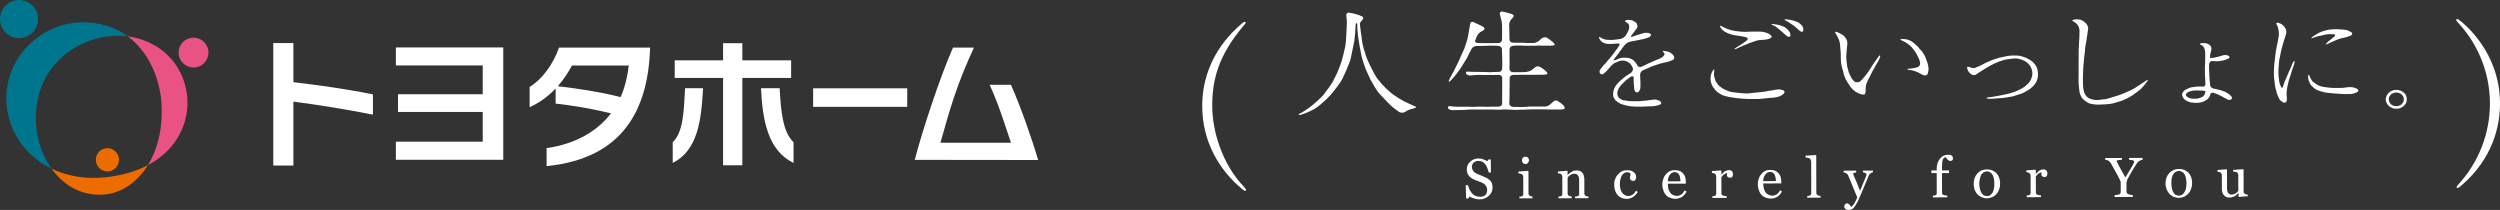 <?xml version="1.0" encoding="UTF-8"?><svg id="_レイヤー_2" xmlns="http://www.w3.org/2000/svg" width="440.065" height="36.952" viewBox="0 0 440.065 36.952"><rect x="0" y="0" width="440.065" height="36.952" fill="#333333" stroke="none"/><defs><style>.cls-1{fill:#fff;}.cls-2{fill:#ed6c00;}.cls-3{fill:#e95383;}.cls-4{fill:#00758e;}</style></defs><g id="_デザイン"><path class="cls-1" d="m51.644,17.889v11.245h-3.539V7.576h3.539v6.881c4.809.592,9.564,1.241,13.998,2.161v3.561c-4.783-.939-9.564-1.715-13.998-2.289"/><polygon class="cls-1" points="69.684 28.125 69.684 24.94 84.975 24.94 84.975 19.706 70.06 19.706 70.06 16.591 84.975 16.591 84.975 11.518 69.684 11.518 69.684 8.351 88.587 8.351 88.587 28.125 69.684 28.125"/><path class="cls-1" d="m114.427,8.698v-.322h-16.022c-1.043,2.961-2.987,5.603-5.176,6.924v3.558c1.714-.753,3.287-1.915,4.576-3.287v2.66c3.095.354,6.408.899,9.744,1.723-2.289,2.963-5.9,5.325-11.334,6.118v3.171c13.6-1.373,17.807-10.112,18.212-20.546m-3.742,2.84c-.241,2.039-.723,3.911-1.439,5.55-3.64-.916-7.427-1.491-11.058-1.912,1.015-1.174,1.841-2.416,2.485-3.638h10.012Z"/><path class="cls-1" d="m118.417,28.681v-3.657c1.892-1.77,1.957-5.591,2.177-9.503h3.161c-.297,5.71-.957,10.974-5.338,13.16m15.538-13.16h3.288c.201,3.912.531,7.733,2.442,9.503v3.657c-4.504-2.186-5.456-7.45-5.731-13.16m-3.283-1.798v15.372h-3.388v-15.372h-8.515v-3.108h8.515v-3.009h3.388v3.009h8.589v3.108h-8.589Z"/><rect class="cls-1" x="143.133" y="15.547" width="16.563" height="3.261"/><path class="cls-1" d="m161.02,28.139c1.252-4.88,4.447-14.611,6.733-19.755h3.683c-2.929,6.363-4.075,10.235-5.894,16.743h12.416c-1.069-3.15-2.119-6.645-3.752-10.201h3.738c1.594,3.488,3.707,9.511,4.795,13.239l-21.719-.026Z"/><path class="cls-4" d="m7.33,15.197c2.257-5.945,8.906-9.612,15.163-8.796-.885-.65-1.881-1.202-3.009-1.614C9.566,1.156-.138,9.451,1.235,19.131c.659,4.649,3.565,8.497,7.839,10.555-2.732-3.808-3.678-9.401-1.744-14.488"/><path class="cls-3" d="m27.979,8.466c-1.702-1.148-3.574-1.816-5.485-2.065,4.139,3.043,5.757,8.285,5.942,11.939.233,4.525-.782,8.109-2.397,10.72,9.138-4.843,8.729-16.011,1.94-20.595"/><path class="cls-2" d="m9.074,29.685c2.323,3.24,5.934,5.188,10.17,4.434,2.422-.433,4.985-2.136,6.795-5.059-1.971,1.045-4.385,1.797-7.276,2.122-3.639.411-6.946-.175-9.689-1.498"/><path class="cls-2" d="m20.919,27.775c.196,1.109-.545,2.167-1.657,2.366-1.11.196-2.171-.546-2.365-1.658-.194-1.112.546-2.17,1.656-2.366,1.112-.196,2.172.546,2.367,1.658"/><path class="cls-4" d="m6.661,2.776c.322,1.821-.896,3.563-2.722,3.884C2.114,6.981.375,5.763.051,3.939-.269,2.114.949.373,2.774.052c1.825-.323,3.567.896,3.887,2.724"/><path class="cls-3" d="m36.65,8.801c.25,1.428-.7,2.789-2.13,3.041-1.428.252-2.789-.702-3.04-2.13-.255-1.429.7-2.79,2.129-3.042,1.427-.252,2.789.702,3.042,2.131"/><path class="cls-1" d="m262.295,31.754c.153.163.254.363.342.565.046.186.087.388.087.68.002.592-.213,1.081-.664,1.474-.443.422-1,.619-1.666.621-.31.002-.61-.065-.914-.158-.312-.075-.568-.207-.813-.358l-.203.36h-.381l-.088-2.339h.417c.075.284.16.566.257.777.121.225.284.449.437.65.18.188.374.356.596.443.23.106.491.161.804.16.213,0,.407,0,.564-.068.186-.083.306-.114.397-.242.112-.11.189-.236.226-.366.07-.157.089-.325.089-.49-.002-.271-.089-.551-.247-.776-.145-.246-.366-.396-.702-.565-.205-.048-.445-.153-.697-.254-.276-.107-.528-.215-.723-.286-.383-.188-.672-.419-.897-.688-.199-.27-.321-.653-.323-1.125-.002-.251.059-.481.15-.715.106-.227.28-.433.478-.615.165-.147.378-.308.65-.414.252-.087.519-.127.796-.127.327-.002.598.037.871.175.242.067.466.19.674.308l.194-.311.408-.002.031,2.285-.396.003c-.079-.274-.157-.51-.231-.751-.098-.284-.215-.478-.366-.683-.119-.179-.292-.308-.504-.447-.219-.091-.448-.161-.742-.16-.287,0-.564.122-.8.303-.205.207-.313.464-.313.709,0,.316.076.558.236.761.122.199.318.356.595.49.235.079.463.181.689.276.219.079.445.163.661.283.184.076.375.15.548.254.192.137.342.251.474.366"/><path class="cls-1" d="m269.756,34.912l-2.301.002-.002-.304c.068,0,.146-.008.247-.008.082,0,.107-.045.176-.059.091,0,.163-.096.203-.153.041-.067.059-.15.059-.282l-.006-2.962c0-.079-.021-.158-.06-.274-.056-.068-.114-.145-.207-.208-.07-.028-.142-.062-.246-.109-.132-.026-.244-.037-.337-.037l-.002-.321,1.692-.122.078.093.008,3.891c0,.104,0,.199.085.265.02.101.093.118.184.158.064.058.137.07.203.068.042.045.149.056.221.055l.002.306Zm-.61-6.705c0,.153-.072.334-.179.467-.139.149-.281.2-.463.2-.163,0-.304-.05-.427-.18-.122-.139-.174-.279-.174-.45,0-.168.049-.35.171-.49.122-.112.264-.177.425-.177.184,0,.343.062.466.174.107.142.18.301.18.456"/><path class="cls-1" d="m279.61,34.889l-2.355.005v-.304c.083,0,.16-.011.246-.011.072,0,.173-.046.212-.056.084,0,.179-.098.213-.153.052-.065.052-.148.052-.28l-.008-2.459c0-.341-.088-.585-.232-.781-.174-.205-.359-.27-.564-.269-.179,0-.343.033-.464.065-.161.073-.278.138-.374.208-.114.076-.192.153-.265.245-.073.075-.095.125-.132.195l.006,2.755c0,.098,0,.196.06.258.033.103.104.124.222.163.056.056.13.067.213.067.079.045.153.056.214.056v.303l-2.324.005-.002-.304c.07,0,.141-.01.226-.01.065,0,.153-.045.22-.059.073,0,.118-.095.18-.151.06-.067.06-.149.06-.281l-.01-2.965c0-.077-.021-.196-.059-.295-.065-.071-.129-.158-.182-.215-.065-.033-.155-.079-.235-.079-.07-.026-.183-.039-.284-.039v-.32l1.619-.122.07.09v.666c.095-.096.2-.168.292-.278.138-.093.233-.217.342-.219.113-.126.262-.171.427-.264.176-.01.352-.048.556-.048.443-.002.795.138,1.006.433.212.272.327.653.327,1.16l.006,2.442c0,.124.023.227.067.292.056.072.104.09.202.155.045.031.129.041.207.086.064,0,.132.01.242.009v.306Z"/><path class="cls-1" d="m286.358,35.014c-.681,0-1.214-.215-1.632-.692-.385-.455-.582-1.07-.583-1.823-.002-.366.033-.66.166-.974.099-.295.242-.564.453-.761.21-.25.417-.464.703-.591.309-.149.619-.208.95-.208.467,0,.85.097,1.146.331.308.213.442.529.442.901,0,.182-.023.322-.122.424-.059.143-.199.227-.362.227-.208,0-.345-.083-.451-.156-.095-.101-.159-.197-.159-.308,0-.185.014-.311.084-.478.005-.127.005-.239.005-.313-.008-.118-.114-.169-.213-.215-.13,0-.246-.064-.37-.064-.173,0-.313.068-.464.114-.129.087-.269.199-.416.366-.091.166-.21.392-.267.679-.103.254-.132.595-.132.981.003.602.138,1.086.405,1.478.287.354.633.572,1.052.57.323-.002.587-.099.79-.242.238-.148.412-.401.601-.694l.308.222c-.213.358-.495.655-.856.902-.346.192-.706.324-1.079.326"/><path class="cls-1" d="m296.523,33.513c-.188.393-.388.613-.595.748-.207.123-.461.219-.757.219-.284.002-.52-.084-.722-.182-.205-.096-.373-.248-.474-.42-.145-.202-.242-.455-.307-.681-.056-.255-.081-.561-.081-.863l3.156-.008v-.32c0-.285-.028-.533-.109-.829-.044-.217-.171-.42-.337-.606-.149-.172-.329-.348-.585-.464-.272-.103-.576-.16-.91-.158-.363.002-.66.057-.924.207-.275.126-.486.342-.683.591-.194.196-.331.467-.425.793-.118.308-.166.572-.165.912,0,.339.049.668.168.961.06.309.219.596.416.832.183.241.425.43.702.54.297.118.66.211,1.018.211.422-.002.812-.134,1.163-.327.312-.246.609-.544.81-.932l-.36-.223Zm-2.937-1.591c.023-.503.135-.902.365-1.176.226-.289.489-.449.834-.449.178-.002.378.062.512.157.126.117.238.221.306.354.059.155.11.323.14.513.045.241.056.425.056.596l-2.212.005Z"/><path class="cls-1" d="m305.043,30.654c0,.176-.018.327-.122.453-.096.145-.19.182-.365.182-.18,0-.326-.034-.435-.148-.076-.083-.135-.173-.135-.274,0-.098.018-.145.018-.211.041-.07.041-.103.041-.182-.143,0-.334.079-.52.182-.199.135-.381.315-.517.534l.008,2.797c0,.099.002.195.057.258.079.105.112.122.207.163.073.054.168.067.314.067.135.045.265.052.346.052l.002.306-2.527.005-.002-.304c.056,0,.134-.01.212-.01.078,0,.158-.046.213-.059.09,0,.161-.095.215-.151.019-.068.045-.15.045-.279l-.008-2.967c0-.079-.026-.196-.046-.274-.055-.067-.125-.179-.213-.236-.059-.036-.138-.079-.216-.079-.09-.028-.184-.039-.271-.039l-.002-.321,1.6-.122.064.093.002.664c.258-.28.43-.494.676-.622.258-.138.49-.187.671-.187.23-.002.373.048.494.185.145.126.196.313.196.525"/><path class="cls-1" d="m313.672,33.698c-.196.389-.464.686-.801.932-.334.196-.714.326-1.144.326-.397,0-.741-.095-1.019-.208-.301-.114-.538-.303-.714-.541-.216-.234-.319-.525-.425-.832-.096-.293-.153-.622-.156-.959,0-.342.056-.606.153-.916.104-.326.239-.598.43-.792.181-.248.42-.464.694-.591.273-.149.567-.207.93-.208.319,0,.65.056.883.161.259.114.467.293.596.464.151.188.278.389.339.606.06.296.118.542.118.831l.002.317-3.186.006c0,.306.052.609.103.865.061.23.153.483.316.682.078.174.259.326.478.422.179.098.46.184.727.182.293-.002.528-.097.723-.219.215-.135.427-.355.613-.746l.342.222Zm-1.065-1.821c0-.171-.002-.355-.067-.595-.028-.192-.078-.358-.146-.514-.09-.132-.163-.234-.3-.354-.138-.095-.308-.161-.49-.16-.347,0-.641.161-.835.45-.24.275-.4.674-.398,1.179l2.237-.006Z"/><path class="cls-1" d="m320.461,34.794l-2.342.006v-.306c.065,0,.137-.011.225-.011.087,0,.163-.045.219-.057.087,0,.145-.095.184-.152.036-.065.082-.149.082-.28l-.012-5.539c0-.135-.049-.215-.083-.304-.042-.104-.098-.193-.186-.267-.055-.024-.179-.07-.334-.104-.134-.019-.286-.041-.376-.048v-.341l1.793-.095.075.072.014,6.576c0,.104.045.2.075.262.064.106.118.122.211.161.06.057.152.068.196.068.078.045.157.052.261.052v.306Z"/><path class="cls-1" d="m324.857,36.787c.14.143.354.165.599.165.145,0,.246-.002.378-.081.141-.012.264-.113.431-.25.128-.135.277-.362.452-.638.16-.234.342-.565.526-1.023.168-.355.382-.906.699-1.636.295-.742.657-1.56,1.018-2.441.076-.191.194-.313.351-.389.158-.121.266-.169.383-.174v-.293l-1.767.005v.293c.099.003.244.052.394.137.165.065.242.135.242.233,0,.081-.047.157-.07.284-.056.107-.075.168-.101.257-.219.502-.374.9-.54,1.299-.138.353-.294.693-.446,1.065-.127-.371-.326-.838-.562-1.462-.288-.603-.466-1.048-.585-1.357-.01-.041-.01-.108-.064-.203-.002-.076.064-.112.215-.159.118-.036.219-.036.323-.036v-.349l-2.206.008v.296c.181.049.312.087.453.166.154.076.27.199.337.355.269.633.518,1.28.767,1.852.259.616.529,1.278.84,2.046-.099.265-.247.593-.477.994-.242.373-.419.599-.602.674-.014-.028-.033-.107-.121-.197-.053-.076-.109-.148-.16-.185-.048-.08-.112-.096-.182-.165-.068-.034-.177-.091-.253-.091-.156,0-.241.091-.356.176-.088.119-.144.267-.144.416,0,.165.114.291.225.41"/><path class="cls-1" d="m343.777,27.825c0,.163-.057.27-.088.363-.095.093-.218.149-.385.149-.09,0-.178-.024-.242-.072-.068-.024-.157-.084-.215-.145-.08-.085-.146-.171-.197-.241-.052-.104-.106-.175-.145-.206-.212,0-.368.153-.525.422-.095.306-.14.761-.138,1.397v.504l1.238-.003.003.467h-1.241l.01,3.434c0,.101.014.194.047.258.045.104.095.122.22.163.068.054.157.067.323.067.117.045.226.052.326.052v.304l-2.524.006v-.304c.065,0,.129-.01.223-.01.062,0,.155-.045.197-.057.109,0,.149-.096.202-.153.039-.065.054-.151.054-.28l-.006-3.479-.935.005-.002-.466.935-.003v-.329c-.002-.731.224-1.296.578-1.749.36-.451.831-.678,1.412-.678.286-.003.531.028.668.161.137.137.205.267.207.42"/><path class="cls-1" d="m352.07,32.3c0,.338-.021.681-.153.976-.099.334-.253.615-.459.834-.215.254-.461.456-.787.59-.295.118-.593.205-.97.208-.298,0-.59-.086-.88-.182-.27-.114-.513-.301-.711-.481-.213-.238-.374-.492-.52-.818-.107-.322-.168-.68-.169-1.036-.002-.765.217-1.381.64-1.849.437-.491,1.005-.724,1.717-.724.653,0,1.209.227,1.645.656.438.475.645,1.067.649,1.826m-1.013.018c0-.236-.011-.529-.068-.785-.034-.275-.112-.502-.217-.697-.111-.192-.257-.362-.407-.469-.176-.093-.357-.2-.587-.199-.258,0-.472.107-.641.199-.158.112-.348.3-.443.515-.074.176-.18.443-.191.671-.068.242-.106.536-.106.756.002.288.041.601.107.85.044.267.119.5.247.719.114.199.235.366.405.481.169.104.373.162.63.162.384,0,.68-.196.936-.587.238-.386.335-.935.334-1.614"/><path class="cls-1" d="m360.398,30.525c.002.177-.041.331-.13.456-.078.143-.204.18-.366.18-.182,0-.324-.034-.422-.149-.083-.082-.153-.171-.153-.274,0-.095.031-.145.034-.211,0-.072.034-.103.034-.184-.161,0-.323.083-.533.185-.189.134-.354.316-.502.533l.006,2.797c0,.099.006.197.073.26.047.103.086.124.219.161.06.054.149.068.298.068.126.045.212.052.321.051v.306l-2.52.008v-.308c.06,0,.135-.01.207-.01.101,0,.163-.046.211-.057.114,0,.169-.095.215-.153.033-.064.056-.149.056-.278l-.008-2.965c0-.08-.023-.197-.056-.276-.064-.067-.122-.18-.215-.234-.048-.037-.112-.081-.211-.081-.076-.028-.168-.036-.264-.036l-.002-.324,1.599-.122.07.093v.664h.004c.233-.28.436-.494.677-.621.25-.138.463-.188.671-.19.223,0,.368.05.478.188.127.127.21.313.21.523"/><path class="cls-1" d="m377.147,28.112c-.044.025-.148.051-.256.075-.123.031-.207.075-.269.116-.138.096-.197.143-.259.172-.061.073-.118.15-.264.34-.227.358-.472.712-.692,1.105-.196.348-.463.823-.796,1.394-.12.18-.182.343-.199.513-.072.096-.099.284-.098.546v1.287c.002.157.031.252.103.337.027.06.101.127.226.205.074,0,.192.011.369.093.154.013.322.058.42.056v.315l-3.21.01-.003-.316c.11,0,.211-.046.394-.057.184,0,.313-.031.391-.087.13-.011.176-.099.231-.169.037-.098.068-.182.068-.303l-.003-1.714s-.046-.151-.099-.262c-.059-.137-.119-.286-.226-.467-.184-.396-.409-.762-.657-1.202-.233-.436-.447-.823-.63-1.147-.095-.161-.185-.317-.259-.393-.091-.104-.19-.203-.283-.255-.08-.073-.181-.103-.274-.103-.131-.025-.223-.051-.297-.076v-.309l2.942-.006v.308c-.363.028-.571.056-.71.079-.14.031-.208.103-.208.169v.114c.047.031.073.104.125.153.034.114.085.211.136.301.065.115.112.218.168.34.13.261.319.546.46.839.181.277.363.668.633,1.129.488-.825.882-1.462,1.143-1.904.279-.478.42-.761.42-.862,0-.05-.051-.13-.077-.171-.065-.042-.141-.083-.219-.113-.126,0-.211-.025-.321-.025-.098,0-.222-.025-.301-.052l-.002-.308,2.383-.006.002.311Z"/><path class="cls-1" d="m385.871,32.222c.002.336-.054.683-.16.974-.109.334-.272.617-.452.835-.225.253-.498.456-.785.59-.273.117-.579.208-.984.208-.303,0-.587-.089-.873-.182-.25-.114-.512-.301-.703-.481-.219-.238-.385-.49-.523-.818-.124-.32-.207-.68-.207-1.034,0-.769.23-1.382.673-1.85.443-.491.99-.721,1.72-.725.646,0,1.214.23,1.653.655.423.475.641,1.069.641,1.827m-.995.018c0-.236-.02-.528-.083-.785-.04-.275-.113-.5-.225-.699-.104-.189-.223-.358-.408-.471-.159-.091-.379-.197-.598-.197-.26,0-.475.109-.635.202-.203.111-.323.298-.446.512-.096.179-.173.444-.214.669-.041.246-.052.539-.052.757.002.289.011.601.089.85.021.267.134.502.226.719.107.2.251.366.405.48.176.107.375.165.633.163.381,0,.708-.195.947-.587.239-.385.36-.932.358-1.613"/><path class="cls-1" d="m395.662,34.546l-1.563.11-.059-.056-.002-.599h-.062c-.048.068-.165.157-.241.254-.079.068-.219.165-.313.253-.165.084-.306.13-.444.168-.134.078-.337.095-.568.096-.433,0-.738-.142-.974-.447-.219-.249-.329-.638-.331-1.161l-.005-2.306c-.002-.116-.036-.227-.07-.308-.036-.095-.132-.138-.185-.197-.064-.033-.165-.081-.24-.081-.083-.025-.171-.037-.269-.037l-.003-.32,1.603-.122.073.093.008,3.298c0,.363.072.638.223.793.166.187.353.28.552.28.183,0,.343-.058.482-.095.165-.06.241-.125.381-.208.046-.076.137-.134.222-.182.059-.091.099-.168.126-.228l-.008-2.717c0-.127-.025-.234-.067-.295-.051-.082-.104-.157-.183-.203-.05-.064-.165-.062-.259-.088-.096-.013-.238-.013-.378-.013l-.002-.32,1.739-.122.083.093.008,3.802c.002.093.002.194.048.27.05.059.123.126.208.205.041,0,.124.039.205.067.079,0,.171.028.264.026v.298Z"/><path class="cls-1" d="m249.274,18.899c0,.045-.3.174-.694.256-.37.091-.928.288-1.222.533-.29.199-.75.199-1.036.042-.262-.196-.694-.48-.986-.723-.278-.192-.669-.573-.91-.821-.222-.25-1.45-1.506-1.689-1.773-.196-.265-.518-.7-.675-.972-.14-.296-.655-1.111-.804-1.395-.145-.292-.702-1.509-.816-1.768-.098-.323-.291-.819-.39-1.107-.103-.343-.277-.815-.347-1.127-.064-.323-.192-.804-.223-1.121-.078-.329-.25-1.279-.386-2.243-.034-.312-.082-.813-.13-1.133-.025-.303-.06-.842-.046-1.098.02-.3-.065-.473-.188-.354-.099.14-.157.508-.134.809,0,.339-.139,1.997-.2,2.321-.072.3-.397,1.939-.471,2.26-.052.319-.151.829-.255,1.127-.088.296-.281.798-.42,1.096-.103.295-.315.79-.459,1.09-.132.289-.358.753-.482,1.025-.147.326-.448.809-.636,1.021-.188.297-.525.715-.718.97-.181.258-.531.641-.734.901-.245.242-.603.629-.833.84-.264.236-.645.582-.913.813-.253.208-.703.568-.966.726-.304.192-.798.44-1.094.559-.298.161-.74.337-1.064.424-.309.115-.691.231-.736.143-.05-.178.281-.279.534-.402.312-.163.795-.523,1.06-.7.27-.172.663-.473.92-.697.282-.203.66-.606.916-.816.283-.234.638-.591.85-.818.227-.303.529-.702.72-.969.212-.256.507-.674.684-.972.185-.243.441-.692.576-1.018.14-.273.373-.736.505-1.003.129-.276.723-1.85.805-2.148.32-1.225.32-1.176.552-2.233.072-.296.16-.913.175-1.213.011-.321.106-1.771.118-2.09,0-.289.031-.771.043-1.069.022-.288-.026-.842-.085-1.251-.062-.384.148-.643.478-.586.302.039.805.14,1.103.223.295.064,1.02.331,1.226.449.197.137.238.366.067.534-.103.141-.534.512-.489.793.018.324.098.784.129,1.106.042.291.093.811.155,1.104.016.332.109.865.165,1.16.05.32.174.744.247,1.057.127.293.265.784.332,1.059.104.275.282.793.411,1.042.117.289.331.743.494,1.029.147.273.386.742.509,1.02.155.265.399.703.584.978.214.211.513.633.723.884.186.219.554.602.769.811.247.222.625.571.86.78.231.192.672.538.935.684.25.199.697.466,1,.622.273.18.711.407,1.026.533.283.13.764.365,1.036.467.282.101.525.242.525.331"/><path class="cls-1" d="m264.38,8.623c0-.275-.29-.542-.655-.552-.354-.041-.912-.041-1.272-.039-.411.044-.978.003-1.324.045-.352,0-.893.014-1.225.014-.352.002-.707.236-.858.489-.124.255-.358.707-.484.93-.112.306-.356.757-.519,1.006-.165.253-.437.664-.582.92-.143.28-.416.694-.591.905-.184.243-.48.645-.653.878-.211.231-.505.593-.73.84-.229.223-.404.37-.451.326-.062-.047.028-.309.177-.609.184-.293.404-.75.575-1.025.162-.3.394-.746.537-1.083.142-.248.368-.733.495-1.005.107-.329.845-1.846.944-2.122.096-.298.254-.787.366-1.09.08-.271.248-.769.293-1.088.033-.296.144-.779.174-1.068.079-.29.118-.779.192-1.075.01-.311.282-.461.559-.347.282.115.742.345.973.46.291.116.628.302.781.416.172.101.223.251.203.382-.101.272-.378.272-.723.513-.286.215-.482.461-.591.676-.093.238-.256.6-.32.808-.09.249.163.446.482.446.353,0,.8.018,1.154.018.319.002.99-.005,1.315-.005.345.003.88-.002,1.186-.002.308-.037.585-.282.585-.562.016-.295.014-.795.014-1.059.01-.57-.018-.736-.003-1.007.01-.275-.002-.783-.056-1.135-.093-.368-.236-.92-.314-1.251-.095-.351.076-.557.374-.547.316.089.79.166,1.068.255.282.059.684.176.868.32.196.124.098.399-.18.668-.312.253-.515.767-.513,1.137.033.356.035.946.037,1.273.002.374.005.938.019,1.277.003.312.287.573.65.573.355,0,.904-.02,1.245-.002.349-.002.896.01,1.24.047.314,0,.871-.002,1.184-.002.347-.022.882-.319,1.171-.653.304-.347.827-.456,1.129-.258.289.163.753.511,1,.734.261.227.391.447.321.506-.059.104-.435.145-.759.145-.378.014-.97.016-1.358.003-.357-.039-.951-.039-1.301.005-.366.011-.826.013-1.204,0-.362.002-1.065.003-1.42-.036-.374-.008-.936.002-1.244.045-.342.01-.638.279-.645.599-.017.343-.016.829,0,1.184.01.334.014.826.014,1.144-.01.353-.025.843-.023,1.115,0,.321.27.604.596.604.313.015.844.015,1.166.01.308-.014.832-.015,1.155-.051.31-.028.719-.16.939-.293.215-.157.529-.427.724-.567.219-.177.595-.154.875.014.314.168.695.482.924.679.218.209.343.445.306.507-.087.089-.42.154-.8.156-.377.002-.959.002-1.349.002-.366.002-.966.003-1.332.003-.337.002-.945.003-1.33.005-.357.017-.916.021-1.254.021-.32,0-.591.25-.591.556.016.334.018.865.005,1.161-.01.329-.026.827-.026,1.147.003.316.003.8.003,1.093-.034.311-.033.824-.033,1.114,0,.303.338.556.737.556.363-.002.994-.003,1.348.028.406,0,1.007-.034,1.392-.087.377-.006.978-.003,1.361-.003.343,0,.905-.006,1.275-.003.363.052.811-.129.998-.318.22-.166.513-.451.689-.601.179-.2.552-.202.812.005.284.166.68.473.909.694.176.207.275.475.225.554-.088.15-.412.189-.759.191-.354-.026-.911.003-1.269.005-.322,0-.809.002-1.164-.028-.316-.008-.998-.008-1.338-.006-.365.002-.92.002-1.254.003-.337.013-.897.039-1.243.041-.35.002-.882.009-1.241.049-.335,0-.925.002-1.277-.042-.331-.026-.921-.037-1.257-.025-.342.028-.904.036-1.236.028-.331-.025-.904-.023-1.259-.021-.34.002-.886.002-1.208.003-.341,0-.877,0-1.225-.01-.346,0-.875.013-1.176.014-.297.036-.92.075-1.295.076-.391.013-1.031.013-1.427.022-.394.033-.8-.117-.904-.331-.096-.262.062-.404.368-.373.319.06.843.103,1.135.103.298-.002.757-.003,1.037-.003.304-.002.811-.003,1.189.002.372.051.95.05,1.3-.003.353-.002.947-.005,1.317-.005.375.052.978,0,1.329-.006.349,0,.925-.002,1.261-.002.317,0,.587-.24.586-.58-.002-.306-.002-.823-.002-1.144,0-.309.025-.933.012-1.223-.017-.294-.002-1.826-.004-2.101,0-.293-.241-.542-.587-.54-.295.021-.793.022-1.113.022-.304-.021-.812-.019-1.121.002-.283,0-.851.002-1.262-.019-.374.002-.975.023-1.357.093-.404.052-.806-.099-.924-.351-.096-.199.088-.397.393-.317.279.006.779.052,1.105.039.288-.002.75.01,1.036.01.267-.003.775.025,1.083.025.289.034.825.033,1.141-.003.309,0,.809-.029,1.049-.029.265-.002.536-.222.552-.572.01-.335.029-.873.029-1.176-.022-.334-.022-.86-.033-1.168-.019-.316-.039-.821-.041-1.118"/><path class="cls-1" d="m284.048,10.633c0,.026.223-.033.495-.129.22-.143.666-.283.932-.334.281-.034.725-.034,1.088.029.312.021.792.249,1.015.451.223.234.521.598.648.873.132.262.472.358.796.191.282-.127.785-.354,1.062-.512.282-.141.759-.345,1.054-.463.309-.124.773-.303,1.052-.438.289-.115.624-.383.747-.537.101-.183.06-.444-.099-.559-.169-.134-.182-.258-.06-.258.159,0,.536.048.89.168.351.091.751.409.925.672.163.288.147.615-.053.724-.184.096-.618.267-.933.377-.324.052-.866.192-1.168.258-.303.095-.842.241-1.137.361-.335.08-.806.274-1.096.444-.292.101-.767.316-1.07.452-.258.141-.458.509-.436.83.033.339.064.901.064,1.242,0,.312-.011.782-.011.981-.013.233-.145.555-.326.69-.12.165-.391.165-.545.015-.129-.147-.239-.471-.239-.683,0-.184-.007-.614-.054-.871-.015-.251-.039-.708-.015-.936,0-.262-.239-.327-.517-.158-.275.171-.678.492-.928.699-.214.217-.583.568-.818.811-.213.242-.461.657-.534.932-.119.257-.101.713,0,.938.103.261.417.526.66.646.262.121.7.173.987.2.281.072.744.078,1.044.075.264.021.774,0,1.142,0,.331-.008.887-.109,1.223-.114.32-.042.902-.12,1.225-.169.342-.064.85.067,1.143.276.284.171.313.424.078.587-.241.107-.68.212-.959.273-.333.045-.823.05-1.095.05-.301.002-.784.054-1.09.054-.277,0-.759.003-1.036.005-.277,0-.75-.051-1.044-.056-.279-.041-.734-.137-.978-.196-.283-.073-.699-.197-.941-.322-.209-.108-.556-.38-.759-.53-.157-.188-.342-.509-.399-.731-.039-.244-.039-.668.056-.974.027-.267.265-.699.452-.967.196-.267.548-.638.753-.818.259-.238.676-.551.922-.746.254-.168.664-.464.927-.595.272-.211.412-.571.339-.823-.067-.246-.296-.621-.478-.818-.189-.184-.575-.405-.857-.477-.274-.096-.694-.068-1.002.003-.286.11-.725.295-.958.412-.226.178-.573.464-.741.709-.179.192-.456.545-.653.719-.177.202-.446.416-.591.49-.136.085-.336.02-.474-.13-.169-.157-.129-.486.012-.685.161-.245.448-.583.623-.787.211-.194.507-.502.632-.723.207-.2.521-.56.725-.835.203-.225.52-.664.695-.928.219-.264.5-.668.661-.934.188-.216.062-.413-.261-.379-.267.037-.718.039-1.025.085-.28.011-.722.003-1.001-.043-.224-.037-.598-.19-.769-.345-.186-.141-.397-.432-.478-.661-.082-.196.081-.248.322-.062.234.158.658.326.966.363.312.044.846.044,1.181.033.358-.044.945-.115,1.257-.161.34-.065.781-.331.964-.619.202-.296.458-.773.551-1.065.08-.335.08-.71-.003-.84-.127-.181-.368-.41-.556-.489-.215-.078-.183-.191.059-.287.241-.089.702-.089.987-.002.316.096.703.3.868.551.166.222.199.544.112.762-.129.183-.335.505-.49.689-.134.191-.385.505-.529.679-.165.188-.132.271.046.24.236-.054.641-.184.977-.321.312-.093.849-.251,1.2-.349.324-.092.797-.022,1.041.095.272.126.242.341-.003.554-.239.149-.779.326-1.068.399-.354.082-.896.179-1.235.25-.337.075-.877.179-1.192.23-.301.075-.742.312-.889.531-.202.199-.459.558-.607.78-.169.202-.42.576-.583.8-.168.22-.409.551-.589.759-.163.202-.273.411-.222.425"/><path class="cls-1" d="m306.609,16.395c.3.056.778.056,1.094.056.337-.024.883-.087,1.239-.143.334-.028.827-.072,1.164-.112.314-.026.825-.088,1.138-.188.326-.02.818-.118,1.118-.186.312-.044.741-.11.982-.075.227.029.54.119.707.236.156.158.056.467-.242.661-.292.225-.826.44-1.13.476-.36.062-.891.118-1.214.118-.341.023-.849.087-1.178.121-.331.062-.874.073-1.212.073-.325-.008-.858-.008-1.163-.006-.34.002-.876-.044-1.205-.06-.339-.029-.873-.07-1.199-.115-.31-.049-.855-.139-1.184-.188-.312-.054-.832-.217-1.13-.309-.295-.132-.733-.433-.961-.613-.223-.219-.551-.567-.702-.815-.153-.257-.338-.657-.374-.932-.07-.267-.07-.746-.013-1.05.044-.315.216-.715.397-.973.188-.225.264-.225.217.02-.033.278-.082.723-.028.982.048.296.177.727.293.944.13.251.41.638.618.815.197.19.593.436.846.591.285.117.705.28.992.397.311.088.789.167,1.087.166.292.054.771.095,1.041.107m-1.299-7.738c-.031-.05.177-.217.435-.371.278-.152.711-.433.963-.598.262-.161.614-.445.842-.622.197-.207.11-.436-.23-.513-.309-.084-.868-.202-1.2-.233-.311-.03-.845-.122-1.213-.207-.369-.112-.895-.273-1.198-.48-.326-.152-.702-.494-.853-.793-.168-.282-.054-.386.227-.219.282.184.774.402,1.085.517.327.135.872.255,1.203.304.358.051.876.124,1.214.143.337.041.847.039,1.2-.005.318,0,.869-.021,1.178-.021.323.017.784.016,1.085.016.256.042.695.095.935.215.269.076.609.283.762.451.184.169.127.399-.152.497-.249.149-.832.272-1.281.272-.406.003-1.025.088-1.3.206-.326.12-.81.269-1.114.384-.284.143-.754.32-1.056.435-.281.124-.748.343-1.015.463-.259.16-.513.181-.517.16m9.732-2.995c.123.227.161.571.067.742-.114.148-.433.068-.655-.134-.27-.203-.629-.534-.847-.748-.208-.157-.564-.451-.78-.635-.206-.19-.601-.391-.844-.498-.257-.11-.184-.194.116-.16.317.049.835.099,1.164.199.319.103.809.269,1.04.458.267.183.583.536.738.776m2.267-.981c.141.27.174.591.078.784-.075.193-.322.193-.547-.015-.226-.174-.577-.495-.796-.695-.238-.189-.604-.464-.865-.62-.226-.161-.626-.405-.899-.53-.242-.106-.2-.239.149-.198.289,0,.779.104,1.09.182.314.056.8.251,1.083.382.236.161.576.496.707.711"/><path class="cls-1" d="m330.934,9.755c.078.029.027.277-.082.546-.118.225-.317.66-.484.893-.165.258-.381.64-.498.889-.156.225-.362.66-.475.865-.122.267-.293.658-.458.896-.109.233-.317.63-.379.839-.109.242-.175.728-.155,1.125.002.388-.076.759-.18.804-.118.056-.408.033-.701-.035-.27-.076-.705-.309-.947-.462-.228-.16-.591-.495-.774-.726-.161-.215-.421-.61-.583-.869-.169-.219-.37-.622-.469-.902-.111-.272-.259-.688-.288-.974-.078-.261-.18-.67-.262-.94-.064-.261-.153-.721-.153-.995-.023-.262-.025-.742-.025-.995-.002-.3-.008-.749-.06-1.028-.015-.288-.051-.742-.075-.992-.051-.298-.181-.753-.326-1-.119-.262-.319-.622-.459-.852-.149-.226-.06-.316.246-.219.288.141.777.363,1.021.534.254.153.541.534.666.773.11.25.192.671.134.93-.036.259-.079.668-.096.939-.034.244-.045.633-.064.893-.045.216-.01.669.022.941.012.295.101.798.126,1.068.081.273.179.726.262,1.003.098.254.311.691.447.947.126.264.439.613.684.772.265.095.65.074.877-.087.246-.203.552-.543.71-.756.186-.262.482-.629.652-.835.203-.284.427-.658.606-.906.115-.25.389-.641.559-.866.177-.238.444-.622.601-.851.122-.225.335-.414.383-.364m4.817,2.401c0-.042.196-.087.526-.088.312-.013.814-.125,1.112-.202.316-.048.564-.335.587-.587.026-.265-.072-.675-.205-.947-.118-.246-.345-.7-.5-1.005-.163-.223-.443-.642-.645-.87-.179-.244-.571-.595-.819-.755-.267-.199-.695-.448-1.004-.56-.28-.111-.378-.233-.185-.273.185-.034.629,0,1.001.059.343.073.837.296,1.082.492.269.2.622.547.85.757.196.246.533.643.756.862.184.225.451.648.588.956.09.288.275.715.36.977.096.276.182.753.213,1.017.031.298-.053.756-.176,1.04-.145.284-.559.334-.917.119-.354-.22-.839-.475-1.096-.559-.277-.103-.719-.234-1.001-.261-.282-.036-.526-.034-.526-.172"/><path class="cls-1" d="m349.63,17.271c.016-.067.233-.121.526-.163.312-.011.796-.095,1.056-.152.285-.055.741-.128,1.003-.176.308-.081.754-.137,1.059-.225.282-.083.7-.19.99-.27.277-.083.697-.236.946-.379.225-.107.657-.303.894-.461.243-.145.571-.433.756-.606.222-.181.486-.525.619-.777.093-.196.2-.598.256-.829.033-.247.018-.629-.059-.847-.033-.241-.205-.591-.335-.831-.137-.166-.428-.466-.614-.623-.23-.129-.567-.331-.823-.409-.221-.087-.612-.182-.887-.233-.258.003-.722.003-1.009.054-.266.021-.747.112-1.054.155-.272.07-.752.216-1.025.316-.262.106-.672.289-.951.405-.238.149-.66.331-.881.479-.269.137-.688.384-.904.539-.228.124-.565.347-.734.467-.169.121-.44.303-.65.422-.155.13-.495.11-.731.003-.253-.153-.52-.428-.643-.666-.129-.22-.199-.512-.16-.642.029-.114.298-.083.547.025.29.169.719.194.984.042.311-.097.767-.347,1.036-.463.264-.163.683-.372.984-.502.288-.126.736-.32,1.013-.418.273-.096.771-.231,1.051-.335.292-.074.793-.188,1.065-.228.323-.073.787-.153,1.096-.166.305,0,.788,0,1.071-.002.288.011.764.118,1.039.228.257.058.674.258.927.392.251.142.582.397.808.574.205.215.455.552.57.778.096.197.225.604.244.842.039.223.039.656.003.932-.019.257-.153.669-.272.902-.148.254-.425.609-.601.793-.2.202-.552.486-.808.638-.223.147-.635.344-.899.498-.264.11-.708.285-.986.343-.274.079-.746.257-1.007.304-.28.028-.744.145-1.026.166-.314.067-.749.098-1.02.115-.312.01-.78.046-1.07.088-.269.02-.691.021-.912.021-.269-.017-.478-.095-.48-.119"/><path class="cls-1" d="m378.078,14.054c.023.045-.114.275-.284.511-.177.245-.491.605-.694.831-.187.234-.568.544-.827.728-.234.19-.617.467-.897.649-.249.176-.688.407-.98.562-.285.127-.739.3-1.034.445-.289.099-.787.233-1.071.312-.277.115-.796.194-1.093.223-.322.026-.801.07-1.121.072-.267.036-.769.037-1.047.017-.288-.014-.743-.072-1.065-.145-.243-.044-.641-.306-.883-.456-.23-.154-.529-.452-.692-.692-.121-.221-.289-.627-.337-.882-.017-.253-.09-.652-.106-.933-.037-.228-.051-.658-.056-.891-.002-.269-.042-.701-.002-1.001-.002-.257-.002-.739,0-1.032,0-.286,0-.719-.002-.986.014-.275.014-.772.013-1.04-.002-.283-.002-.75-.002-1.04-.002-.269-.003-.754.031-1.013-.002-.289.044-.736.043-.995.041-.264.055-.707.058-.967.017-.272.017-.697.015-.995-.018-.293-.158-.695-.307-.924-.164-.238-.517-.505-.772-.635-.275-.111-.23-.246.093-.323.316-.075.858-.062,1.183.029.35.127.806.446.978.668.238.254.391.684.352.964-.049.258-.127.699-.143.998-.056.267-.134.717-.157.969-.044.265-.11.746-.188,1.027-.056.246-.054.606-.076.861-.012.289-.107.838-.135,1.091-.043.282-.064.742-.079,1.005-.055.264-.07.705-.087.977.002.24-.041.715-.041.987.002.265-.02.684-.02.967.002.267.023.719.025,1.025.008.298.062.807.159,1.121.085.296.329.72.546.912.238.233.697.421,1.009.464.334.101.85.104,1.124.072.338-.076.823-.121,1.133-.129.308-.07.811-.23,1.098-.318.316-.099.79-.241,1.054-.326.314-.087.781-.283,1.039-.393.275-.105.741-.301,1-.424.292-.141.738-.342.978-.513.257-.19.656-.436.924-.602.231-.168.638-.42.879-.583.214-.159.427-.288.463-.249"/><path class="cls-1" d="m392.129,16.425c.238.127.506.35.622.513.163.168.163.405.055.523-.107.11-.396.132-.602.106-.208-.123-.523-.27-.731-.394-.182-.117-.56-.308-.821-.432-.275-.146-.713-.309-1-.401-.267-.079-.544.046-.572.258-.06.272-.225.582-.416.773-.166.203-.517.385-.749.484-.24.126-.633.203-.916.236-.272.056-.725.002-1.037-.028-.305,0-.74-.151-.998-.28-.285-.112-.6-.401-.726-.658-.147-.196-.168-.556-.067-.773.122-.243.401-.533.646-.621.214-.107.619-.265.857-.351.281-.029.705-.106.967-.132.272-.019.72-.019,1.044-.003.324.026.529-.141.529-.44-.002-.284-.031-.728-.049-1.037-.029-.3-.047-.734-.047-1.032,0-.24,0-.633-.002-.911-.002-.219.014-.624.042-.86.017-.256.017-.621.017-.877,0-.207,0-.588,0-.833-.002-.197-.086-.589-.162-.792-.096-.252-.36-.491-.618-.586-.223-.079-.204-.211.075-.277.27-.021.7-.021.951.033.207.074.539.24.666.427.161.149.222.504.148.753-.066.269-.171.686-.202.947-.03.254.002.454.06.454.077,0,.349-.027.579-.047.262-.085.658-.14.885-.203.253-.067.639-.181.869-.259.238-.057.645-.013.853.129.238.126.238.327.015.455-.188.123-.606.265-.901.339-.282.078-.72.101-1.005.153-.239,0-.694,0-.946-.048-.27-.023-.525.196-.582.511-.019.313-.018.753.003.994,0,.287.028.726.036.942.007.293.025.722.065.944.009.251.049.666.082.906.028.218.277.491.517.545.273.054.653.121.924.203.251.031.636.165.877.274.233.041.57.231.764.376m-4.533-.494c-.383-.016-.912-.014-1.158-.014-.264.003-.66.061-.883.146-.249.042-.56.234-.691.397-.144.146-.103.417.099.556.185.14.596.316.876.342.266.02.655.018.912-.002.248-.029.619-.172.846-.27.202-.078.438-.342.505-.525.07-.203.118-.436.118-.481.045-.064-.269-.134-.622-.149"/><path class="cls-1" d="m403.882,10.745c.048,0,.023.237-.047.554-.083.269-.226.702-.35.979-.092.301-.202.738-.306,1.026-.095.258-.244.691-.32.997-.051.277-.158.726-.22.966-.068.308-.129.757-.144,1.005,0,.295.015.757.057,1.021.025.256-.039.58-.148.681-.11.135-.388.138-.632-.02-.22-.13-.538-.41-.619-.657-.138-.264-.287-.627-.376-.891-.049-.257-.184-.656-.227-.894-.08-.269-.144-.68-.144-.908-.047-.28-.101-.657-.123-.924-.021-.238-.021-.674-.021-.966-.003-.248.037-.669.037-.947,0-.257.054-.68.099-.959.034-.272.08-.666.101-.935.037-.28.077-.694.129-.98.067-.258.13-.675.183-.95.07-.259.163-.676.18-.942.075-.241.135-.653.149-.902,0-.208-.002-.658-.077-.894-.052-.292-.179-.711-.323-.891-.121-.241-.018-.379.246-.326.251.085.641.235.815.405.211.182.464.517.547.722.107.21.122.62.064.874-.098.281-.242.722-.324.995-.067.281-.207.697-.278.933-.088.264-.204.717-.276,1.043-.061.317-.172.815-.231,1.135-.086.293-.149.77-.162,1.114-.018.317-.062.796-.08,1.115-.018.277.002.753.021,1.001.045.279.079.723.107.996.039.234.165.645.284.873.099.233.238.347.296.233.058-.083.153-.357.241-.626.07-.247.219-.68.358-.91.122-.271.298-.681.402-.942.12-.265.272-.671.409-.912.103-.248.266-.66.366-.911.116-.267.273-.41.339-.383m2.419,2.556c.067-.197.168-.168.253.127.103.325.357.722.575.957.243.203.691.489.951.644.287.127.784.272,1.114.298.342.064.871.096,1.199.141.316-.002.798.008,1.082.017.272,0,.718-.012.951-.021.303-.064.715-.081.968-.13.244-.017.672,0,.925.065.227.06.564.208.719.351.168.161.085.382-.171.494-.241.13-.66.259-.93.296-.278.018-.739.021-1.04.021-.307,0-.824-.016-1.102-.054-.289,0-.765-.056-1.086-.072-.293-.014-.765-.06-1.043-.104-.28-.039-.746-.117-1.046-.227-.257-.055-.695-.223-.972-.37-.247-.132-.599-.477-.809-.676-.152-.243-.386-.633-.464-.886-.072-.269-.124-.684-.074-.873m3.066-5.453c-.02-.023.149-.261.416-.505.291-.242.738-.604,1.039-.835.277-.178.298-.422.062-.461-.197-.034-.614-.034-.914-.033-.278,0-.742.067-.994.171-.28.045-.71.16-1.013.211-.254.099-.697.209-.935.306-.247.083-.247.038-.037-.187.23-.129.637-.433.893-.554.222-.174.664-.348.94-.447.312-.101.78-.214,1.059-.279.298-.036.803-.096,1.083-.096.282,0,.759,0,1.036.042.296.014.761.048,1.049.11.25.09.666.264.885.416.188.152.143.37-.112.531-.282.147-.743.277-1.017.355-.323.062-.756.157-1.034.258-.287.114-.722.247-.986.396-.277.118-.694.335-.959.436-.217.116-.443.165-.443.165"/><path class="cls-1" d="m419.993,17.831c-.059-.182-.049-.482.016-.663.018-.222.174-.481.277-.624.119-.146.36-.342.517-.469.157-.091.478-.207.643-.223.211-.047.541-.034.737-.002.2.043.519.147.68.248.163.107.381.308.512.438.103.166.233.447.246.624.044.18.045.482.002.663-.011.182-.157.443-.273.584-.099.166-.349.365-.52.442-.171.151-.459.242-.66.28-.176.006-.505.006-.718.003-.196-.078-.512-.14-.675-.288-.192-.082-.404-.295-.5-.433-.114-.161-.256-.428-.283-.58m3.125-.134c.044-.116-.002-.327-.002-.433-.018-.166-.121-.335-.196-.455-.096-.107-.264-.27-.37-.329-.126-.073-.343-.132-.49-.171-.137-.029-.381-.028-.502,0-.155.041-.38.101-.486.176-.141.057-.301.222-.371.36-.093.09-.171.276-.204.425-.01.107-.01.315.021.432.011.129.107.366.187.461.075.109.239.25.37.342.144.057.352.152.489.17h.523c.127-.02.357-.132.484-.175.132-.096.294-.255.351-.366.104-.072.178-.308.194-.436"/><path class="cls-1" d="m218.557,4.177c.135-.11.368-.326.557-.326.12,0,.169.067.169.114,0,.099-.22.392-.357.529-4.631,5.452-5.549,9.793-5.541,14.214.011,4.274,1.692,10.17,5.654,14.251.261.295.311.402.312.498,0,.067-.049.114-.169.114-.118,0-.272-.046-.557-.313-3.907-3.231-6.987-8.206-7.003-14.546-.018-8.446,5.348-13.161,6.935-14.536"/><path class="cls-1" d="m432.7,4.018c-.096-.101-.355-.425-.355-.545,0,0,0-.114.173-.116.095-.002.179.015.356.153.796.601,7.168,5.627,7.191,14.656.01,4.085-1.28,9.802-6.915,14.595-.153.146-.383.32-.562.32-.119,0-.176-.049-.176-.118,0-.119.259-.415.355-.536,3.558-3.875,5.537-8.973,5.525-14.24-.015-6.267-2.783-11.196-5.591-14.17"/></g></svg>